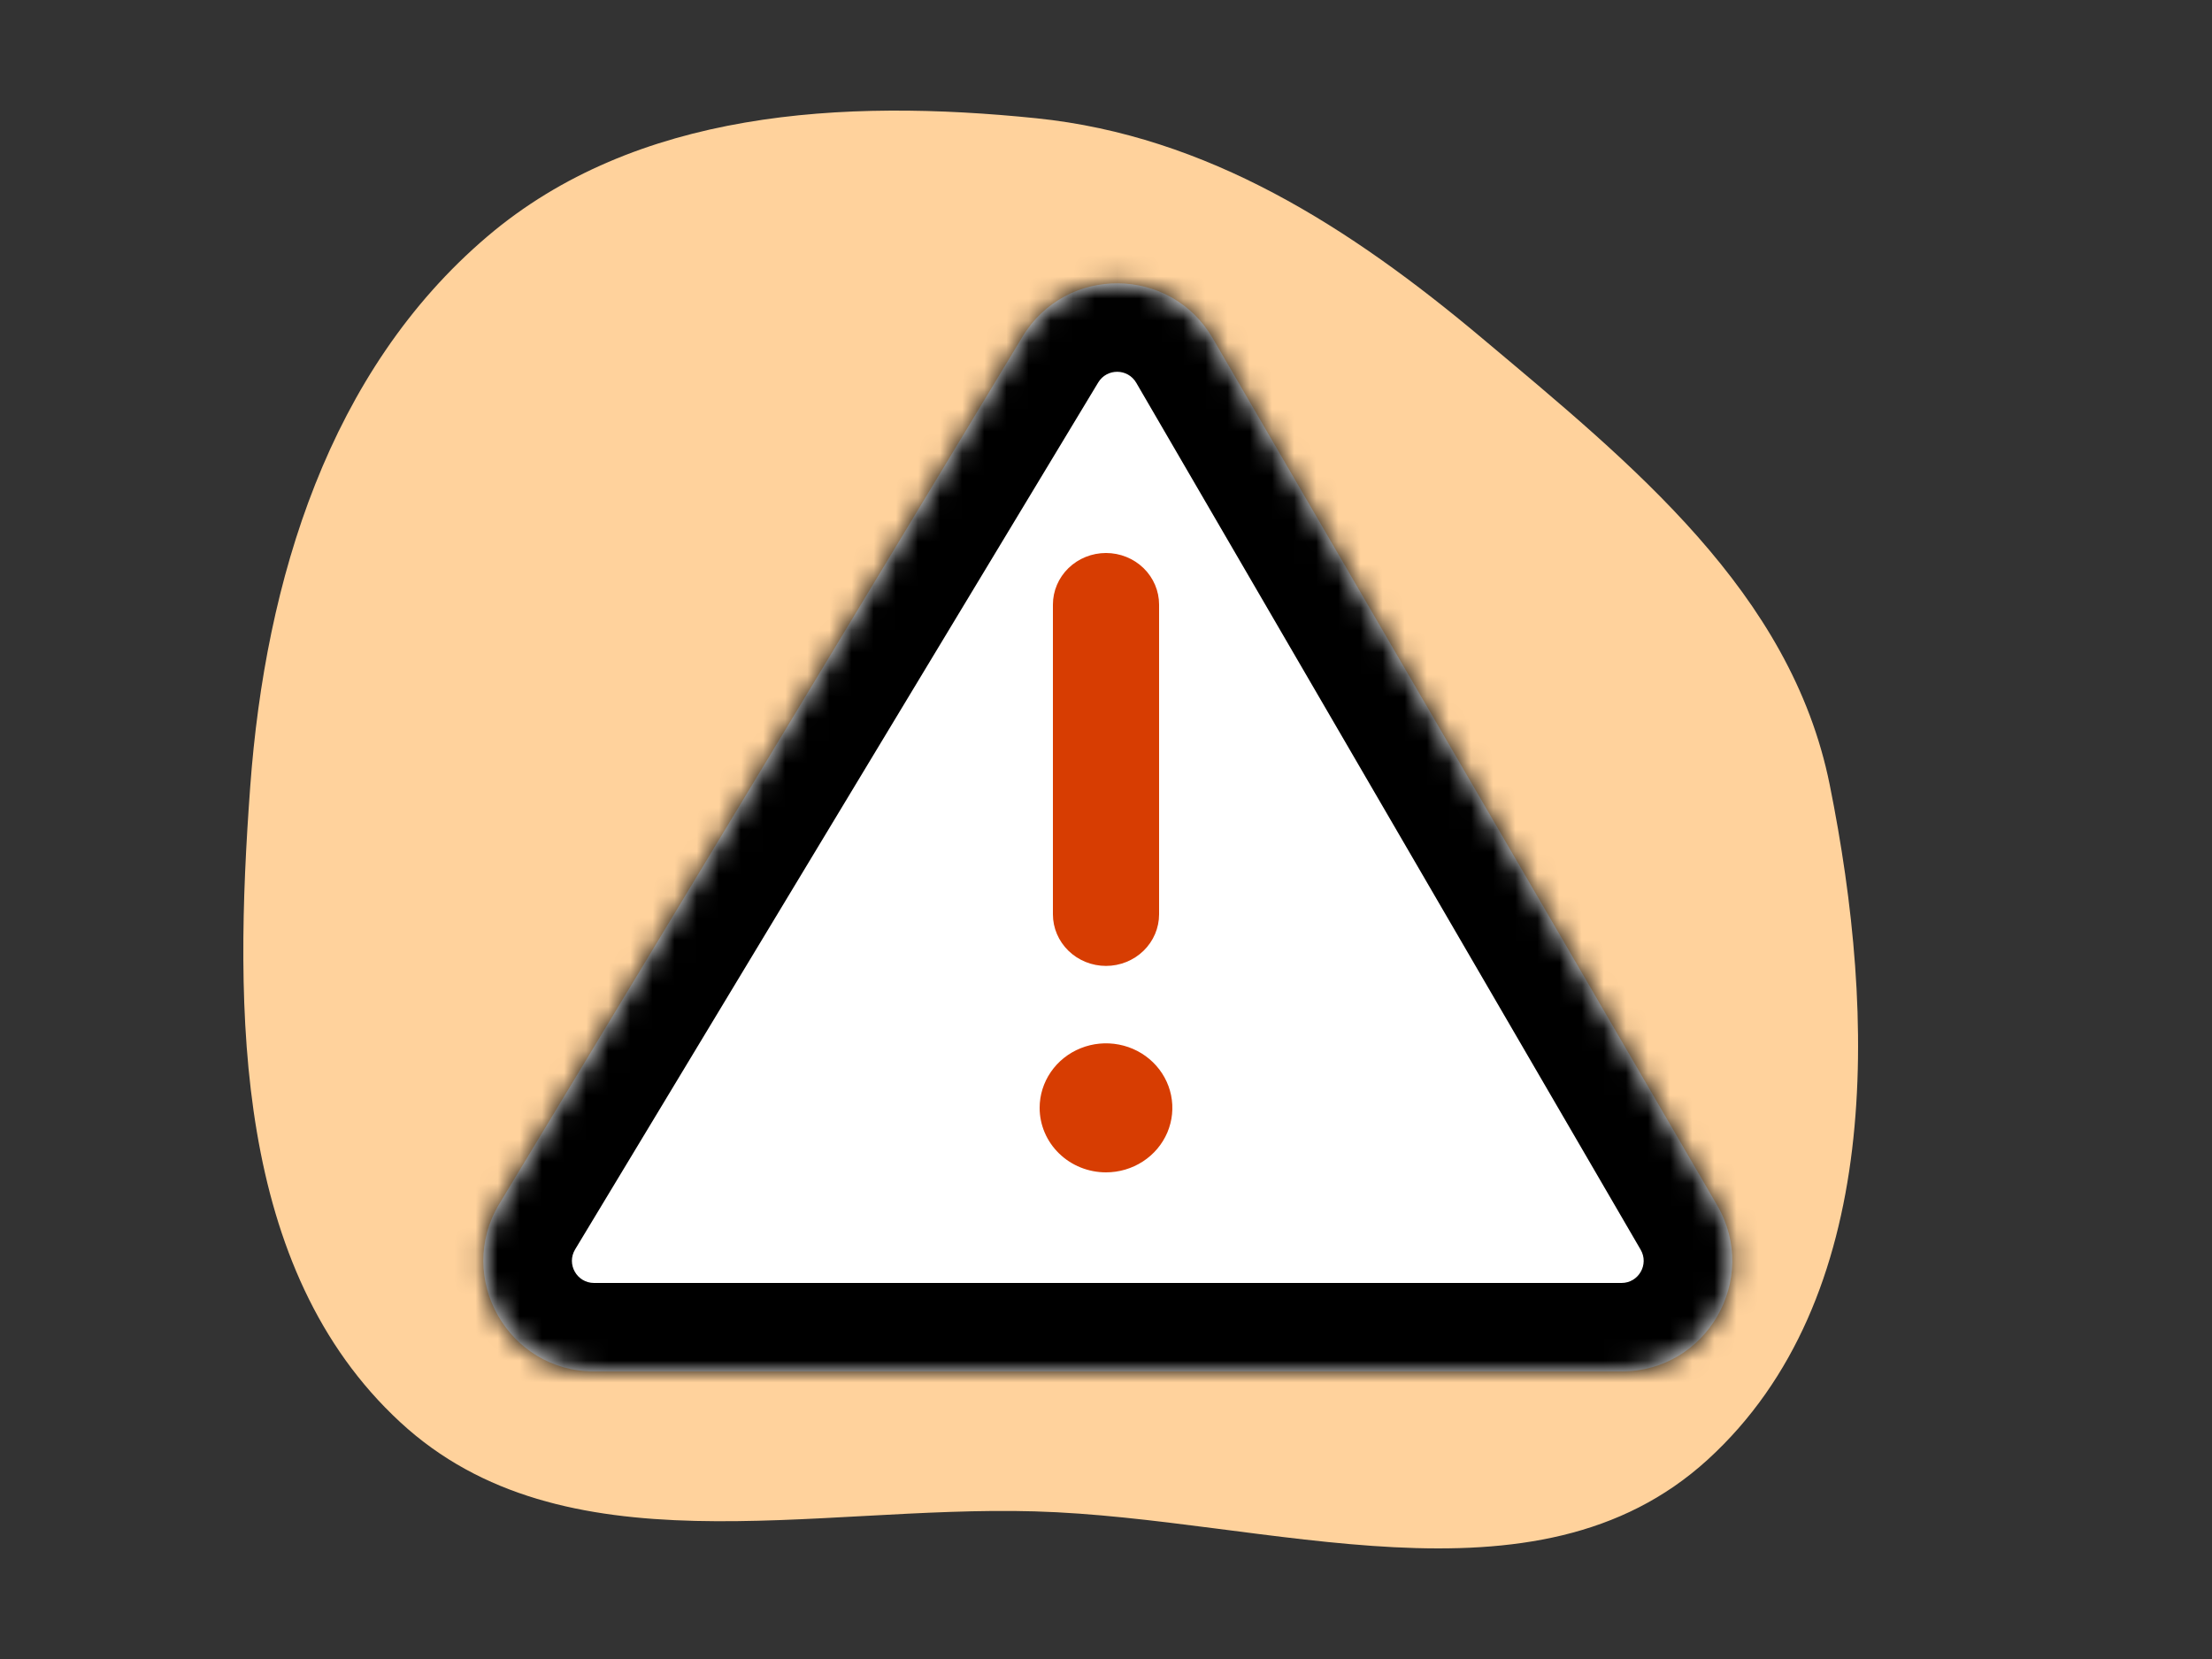 <svg width="100" height="75" viewBox="0 0 100 75" fill="none" xmlns="http://www.w3.org/2000/svg">
<rect x="0" y="0" width="100" height="75" fill="#333333" stroke="none"/>
<path fill-rule="evenodd" clip-rule="evenodd" d="M67.003 15.29C73.788 20.99 80.966 26.776 82.718 35.479C84.837 45.999 85.136 58.737 77.21 65.98C69.387 73.129 57.346 68.627 46.776 68.326C36.742 68.04 25.468 71.107 18.096 64.296C10.594 57.365 10.563 45.773 11.312 35.562C11.999 26.205 14.886 16.765 22.032 10.689C28.743 4.982 38.104 4.451 46.848 5.346C54.598 6.139 61.038 10.28 67.003 15.29Z" fill="#FFD29C"/>
<mask id="path-2-inside-1_12706_2477" fill="white">
<path d="M73.306 62C77.163 62 79.567 57.819 77.628 54.486L54.826 15.294C52.916 12.01 48.186 11.972 46.223 15.225L22.576 54.417C20.565 57.749 22.965 62 26.857 62L73.306 62Z"/>
</mask>
<path d="M73.306 62C77.163 62 79.567 57.819 77.628 54.486L54.826 15.294C52.916 12.01 48.186 11.972 46.223 15.225L22.576 54.417C20.565 57.749 22.965 62 26.857 62L73.306 62Z" fill="white"/>
<path d="M26.857 62L26.857 58L26.857 62ZM22.576 54.417L19.151 52.35L22.576 54.417ZM77.628 54.486L74.171 56.497L77.628 54.486ZM73.306 62V58V62ZM46.223 15.225L42.798 13.158L46.223 15.225ZM51.368 17.305L74.171 56.497L81.085 52.474L58.283 13.282L51.368 17.305ZM73.306 58L26.857 58L26.857 66L73.306 66V58ZM26 56.483L49.648 17.291L42.798 13.158L19.151 52.35L26 56.483ZM26.857 58C26.078 58 25.598 57.15 26 56.483L19.151 52.35C15.531 58.349 19.851 66 26.857 66L26.857 58ZM74.171 56.497C74.558 57.164 74.078 58 73.306 58V66C80.248 66 84.576 58.474 81.085 52.474L74.171 56.497ZM58.283 13.282C54.845 7.372 46.331 7.304 42.798 13.158L49.648 17.291C50.041 16.641 50.986 16.648 51.368 17.305L58.283 13.282Z" fill="black" mask="url(#path-2-inside-1_12706_2477)"/>
<path d="M50 43.667C50.636 43.667 51.247 43.421 51.697 42.983C52.147 42.546 52.4 41.952 52.4 41.333V27.333C52.4 26.715 52.147 26.121 51.697 25.683C51.247 25.246 50.636 25 50 25C49.364 25 48.753 25.246 48.303 25.683C47.853 26.121 47.6 26.715 47.6 27.333V41.333C47.6 41.952 47.853 42.546 48.303 42.983C48.753 43.421 49.364 43.667 50 43.667ZM50 53C50.593 53 51.173 52.829 51.667 52.508C52.16 52.188 52.545 51.732 52.772 51.2C52.999 50.666 53.058 50.08 52.942 49.514C52.827 48.949 52.541 48.429 52.121 48.021C51.702 47.613 51.167 47.335 50.585 47.223C50.003 47.11 49.4 47.168 48.852 47.389C48.304 47.609 47.835 47.983 47.506 48.463C47.176 48.943 47 49.507 47 50.083C47 50.857 47.316 51.599 47.879 52.146C48.441 52.693 49.204 53 50 53Z" fill="#D73D02"/>
</svg>
